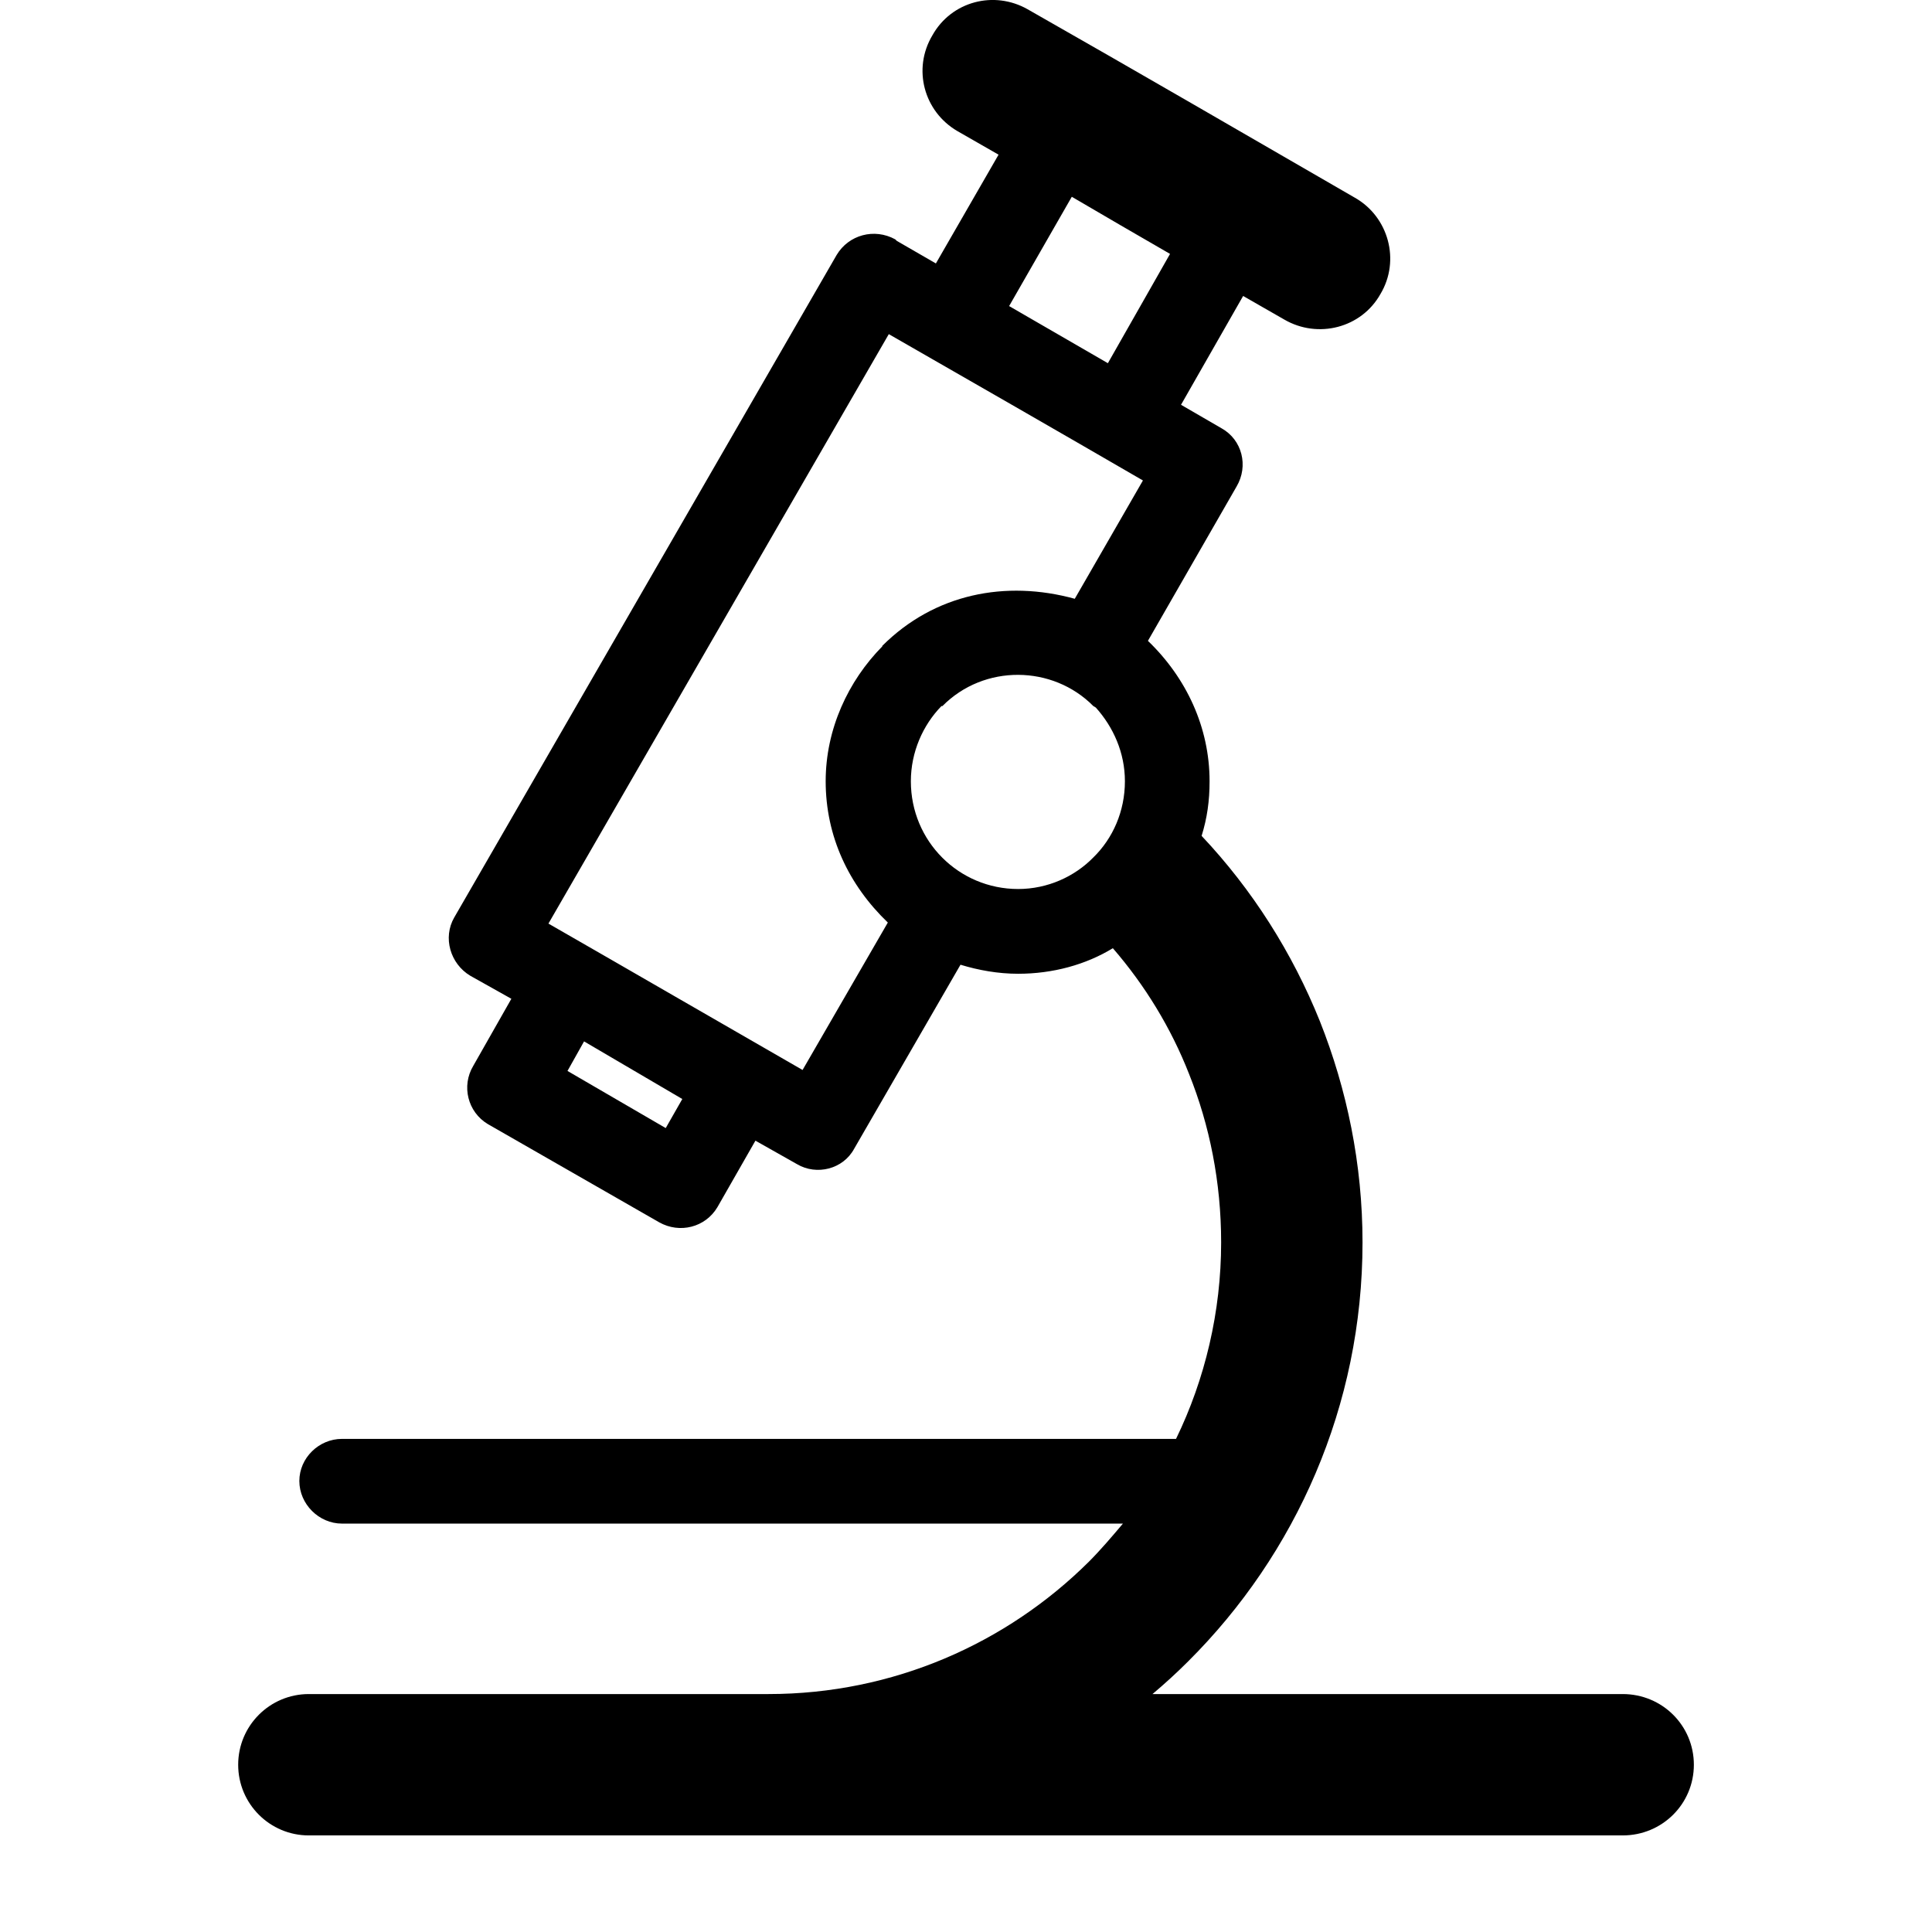 <?xml version="1.0" encoding="iso-8859-1"?>
<!-- Generator: Adobe Illustrator 24.0.2, SVG Export Plug-In . SVG Version: 6.00 Build 0)  -->
<svg version="1.1" id="&#x56FE;&#x5C42;_1" xmlns="http://www.w3.org/2000/svg" xmlns:xlink="http://www.w3.org/1999/xlink" x="0px"
	 y="0px" viewBox="0 0 100 100" style="enable-background:new 0 0 100 100;" xml:space="preserve">
<path d="M62.195,43.265c2.62,2.776,4.695,6.044,6.124,9.599c1.4,3.528,2.205,7.394,2.205,11.443c0,8.459-3.451,16.137-9.03,21.69
	c-0.571,0.571-1.193,1.142-1.841,1.687h24.336c2.051,0,3.685,1.634,3.685,3.659c0,2.022-1.634,3.658-3.685,3.658
	c-22.649,0-45.327,0-68.003,0c-2.022,0-3.658-1.637-3.658-3.658c0-2.024,1.637-3.659,3.658-3.659h23.688h0.104
	c6.461,0,12.324-2.622,16.581-6.849c0.622-0.624,1.193-1.299,1.764-1.974H17.699c-1.193,0-2.205-1.01-2.205-2.205
	c0-1.193,1.012-2.179,2.205-2.179h43.172c1.503-3.087,2.335-6.589,2.335-10.17c0-3.114-0.598-6.071-1.66-8.717
	c-0.935-2.388-2.285-4.593-3.945-6.511c-1.4,0.855-3.111,1.323-4.902,1.323c-1.039,0-2.051-0.183-2.984-0.468l-5.502,9.522
	c-0.571,1.063-1.945,1.4-2.957,0.802l-2.155-1.217l-1.971,3.448c-0.621,1.039-1.945,1.376-3.01,0.778l-8.871-5.085
	c-1.039-0.622-1.376-1.971-0.755-3.01l1.974-3.475l-2.128-1.193c-1.039-0.624-1.427-1.974-0.832-3.01l19.798-34.299
	c0.622-1.039,1.945-1.403,3.034-0.805l0.077,0.077l2.024,1.169l3.244-5.63l-2.128-1.219c-1.738-1.013-2.335-3.218-1.297-4.958
	c0.986-1.764,3.191-2.335,4.928-1.35c5.656,3.217,11.286,6.488,16.942,9.756c1.738,0.985,2.362,3.244,1.323,4.981
	c-0.986,1.764-3.241,2.335-4.981,1.323l-2.128-1.219l-3.215,5.632l2.102,1.219c1.063,0.595,1.4,1.945,0.776,3.007l0,0l-4.591,7.992
	c1.998,1.921,3.191,4.49,3.191,7.266C62.609,41.448,62.479,42.356,62.195,43.265L62.195,43.265z M60.561,13.142L60.561,13.142
	c-1.714-0.986-3.401-1.971-5.085-2.957l-3.244,5.657l5.112,2.957L60.561,13.142L60.561,13.142z M55.63,30.993L55.63,30.993
	l3.528-6.124c-4.384-2.543-8.767-5.058-13.154-7.574l-17.617,30.51c4.386,2.516,8.77,5.059,13.154,7.577l4.413-7.631
	c-2.024-1.944-3.217-4.46-3.217-7.314c0-2.699,1.166-5.191,2.93-6.98v-0.027C48.366,30.733,52.051,30.008,55.63,30.993L55.63,30.993
	z M56.591,36.546L56.591,36.546c-2.102-2.128-5.656-2.181-7.811,0h-0.05c-0.962,0.986-1.584,2.385-1.584,3.892
	c0,3.111,2.489,5.577,5.553,5.577c1.531,0,2.93-0.648,3.892-1.634l0,0l0,0c1.01-0.986,1.634-2.388,1.634-3.943
	c0-1.48-0.598-2.803-1.506-3.815L56.591,36.546L56.591,36.546z M30.231,53.902L30.231,53.902l-0.858,1.53l5.085,2.957l0.858-1.504
	L30.231,53.902L30.231,53.902z"/>
</svg>
